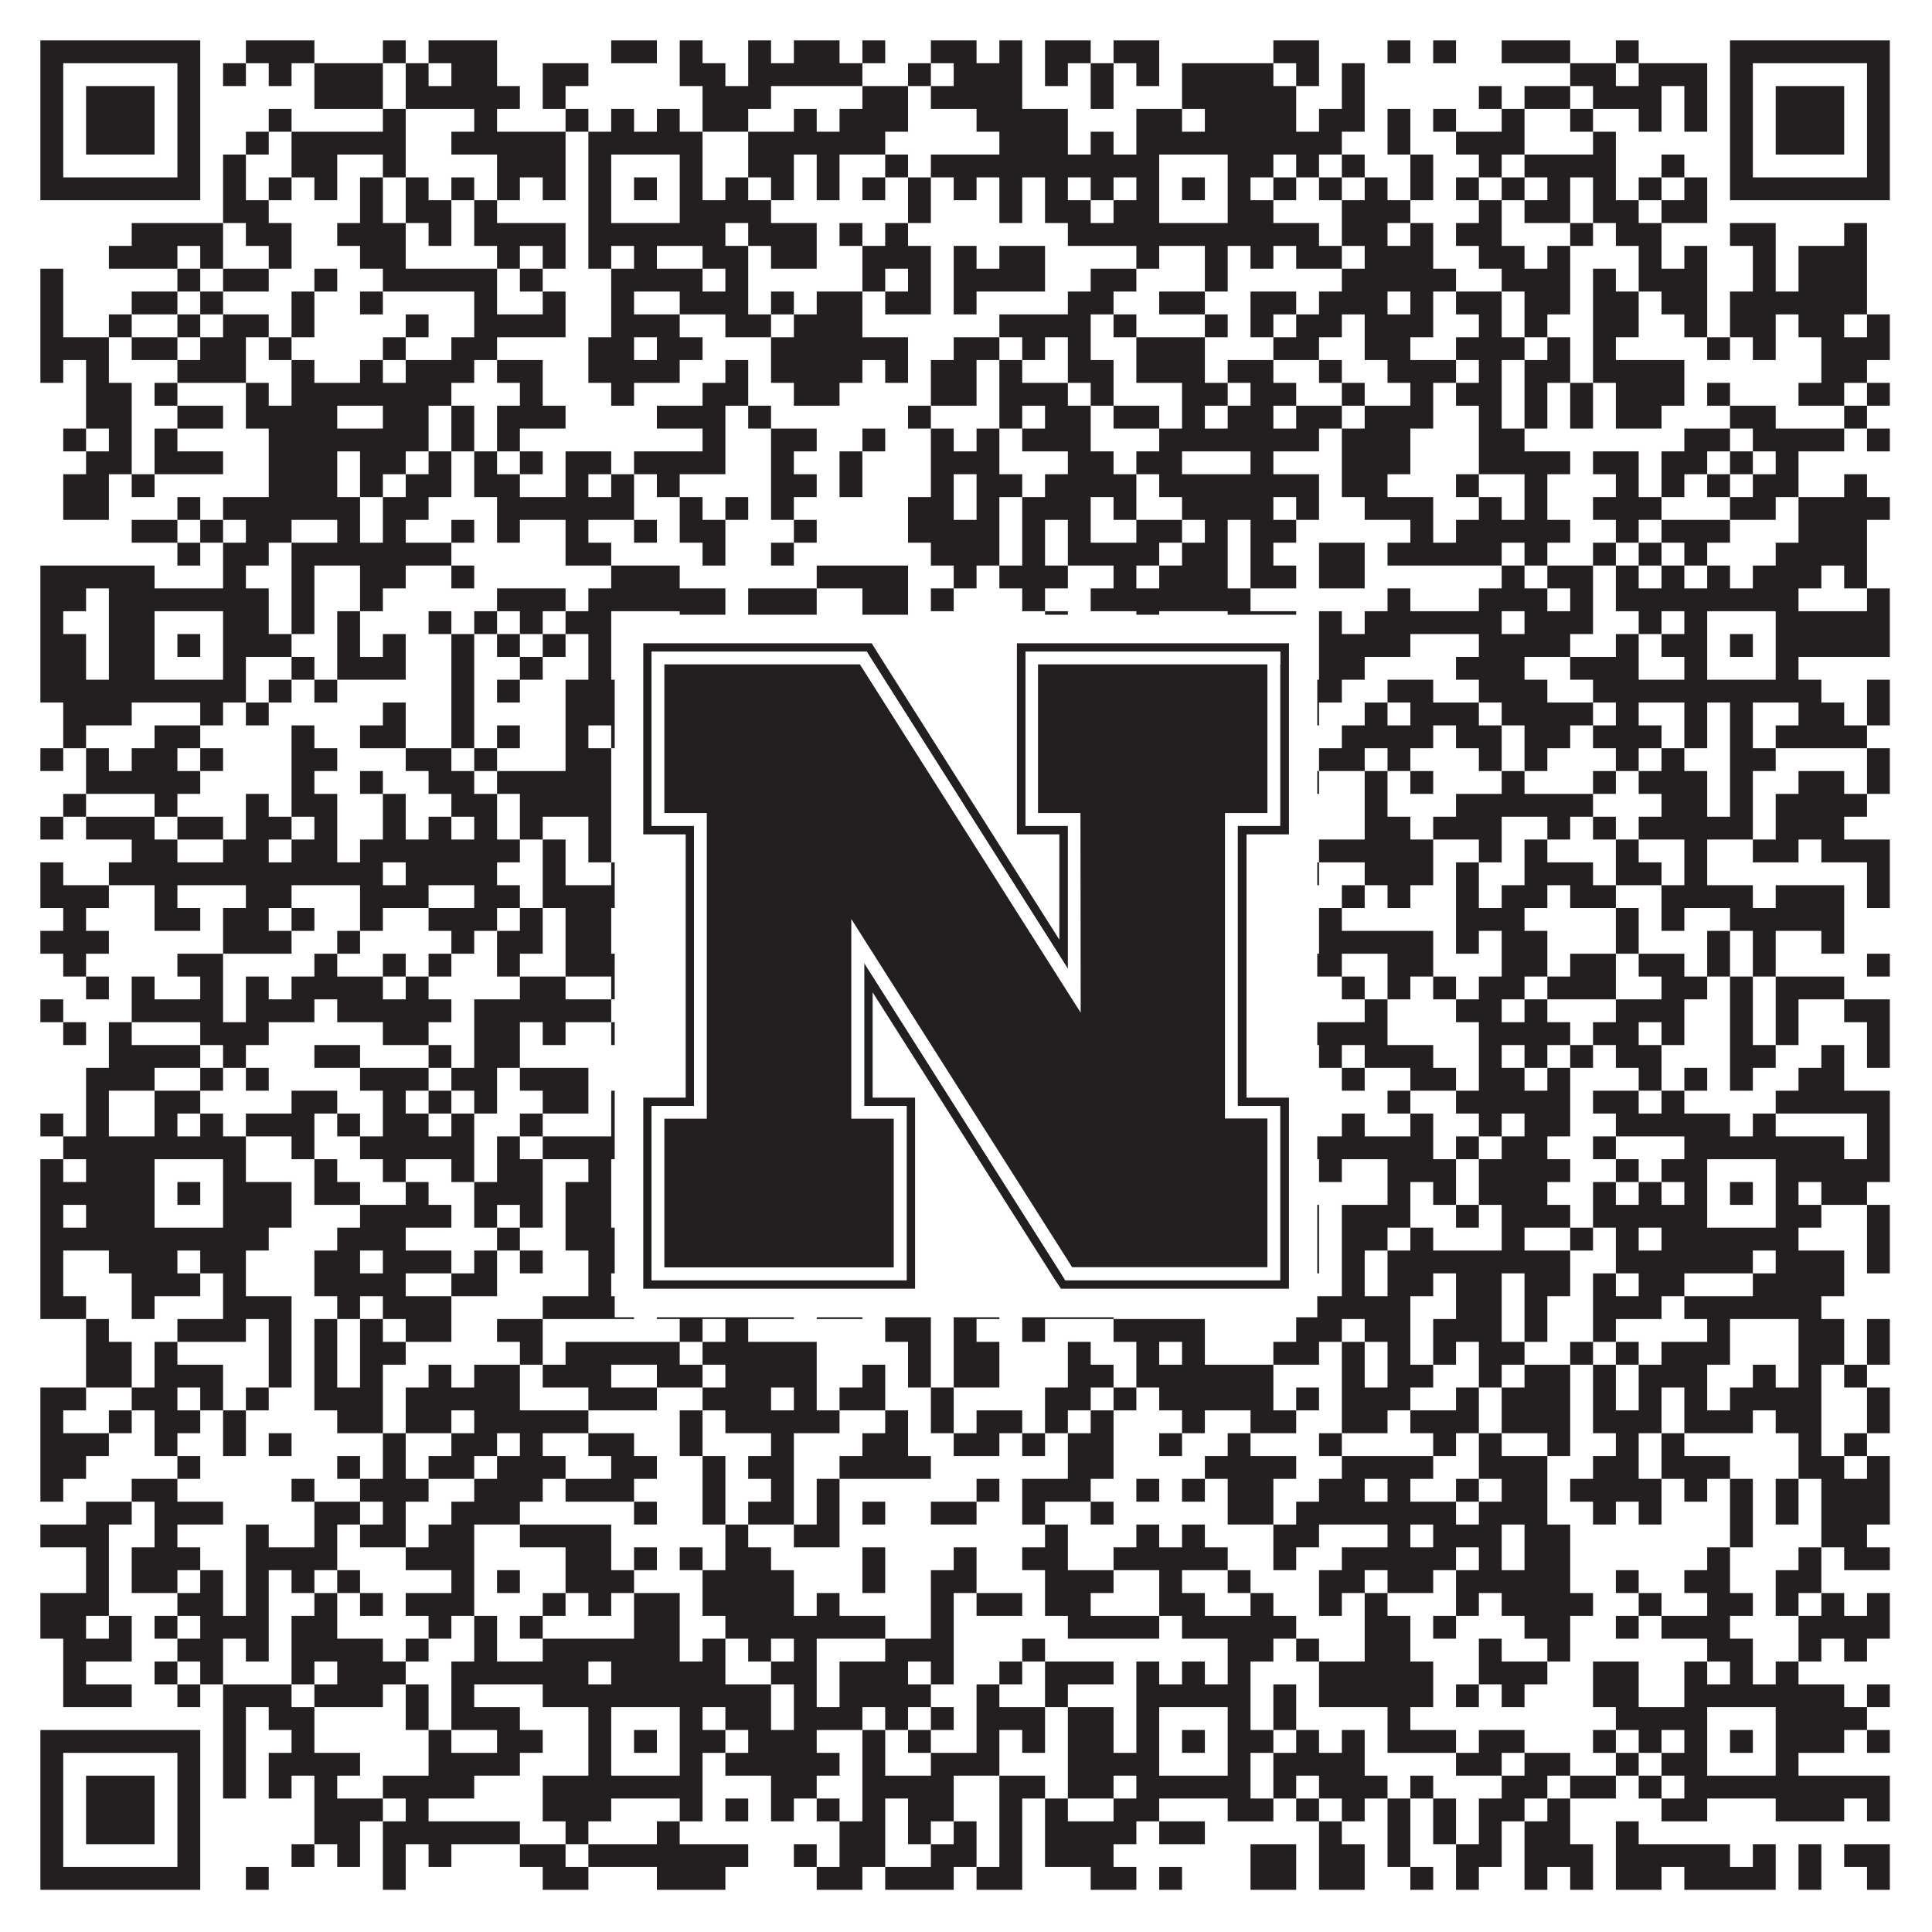<?xml version="1.0"?>
<svg xmlns="http://www.w3.org/2000/svg" xmlns:xlink="http://www.w3.org/1999/xlink" version="1.1" width="1100px" height="1100px" viewBox="0 0 1100 1100"><rect x="0" y="0" width="1100" height="1100" fill="#ffffff" fill-opacity="1"/><path fill="#231f20" fill-opacity="1" d="M23,23L114,23L114,36L23,36ZM140,23L179,23L179,36L140,36ZM218,23L231,23L231,36L218,36ZM244,23L283,23L283,36L244,36ZM348,23L374,23L374,36L348,36ZM387,23L400,23L400,36L387,36ZM426,23L439,23L439,36L426,36ZM452,23L478,23L478,36L452,36ZM491,23L504,23L504,36L491,36ZM530,23L556,23L556,36L530,36ZM569,23L582,23L582,36L569,36ZM595,23L621,23L621,36L595,36ZM634,23L660,23L660,36L634,36ZM725,23L751,23L751,36L725,36ZM790,23L803,23L803,36L790,36ZM816,23L829,23L829,36L816,36ZM855,23L894,23L894,36L855,36ZM920,23L933,23L933,36L920,36ZM985,23L1076,23L1076,36L985,36ZM23,36L36,36L36,49L23,49ZM101,36L114,36L114,49L101,49ZM127,36L140,36L140,49L127,49ZM153,36L166,36L166,49L153,49ZM179,36L218,36L218,49L179,49ZM231,36L244,36L244,49L231,49ZM257,36L283,36L283,49L257,49ZM309,36L335,36L335,49L309,49ZM387,36L413,36L413,49L387,49ZM426,36L491,36L491,49L426,49ZM517,36L530,36L530,49L517,49ZM543,36L582,36L582,49L543,49ZM595,36L608,36L608,49L595,49ZM621,36L634,36L634,49L621,49ZM647,36L660,36L660,49L647,49ZM673,36L725,36L725,49L673,49ZM738,36L751,36L751,49L738,49ZM764,36L777,36L777,49L764,49ZM894,36L920,36L920,49L894,49ZM933,36L972,36L972,49L933,49ZM985,36L998,36L998,49L985,49ZM1063,36L1076,36L1076,49L1063,49ZM23,49L36,49L36,62L23,62ZM49,49L88,49L88,62L49,62ZM101,49L114,49L114,62L101,62ZM179,49L218,49L218,62L179,62ZM231,49L296,49L296,62L231,62ZM309,49L322,49L322,62L309,62ZM400,49L439,49L439,62L400,62ZM491,49L517,49L517,62L491,62ZM530,49L582,49L582,62L530,62ZM621,49L634,49L634,62L621,62ZM673,49L738,49L738,62L673,62ZM764,49L777,49L777,62L764,62ZM842,49L855,49L855,62L842,62ZM868,49L894,49L894,62L868,62ZM907,49L946,49L946,62L907,62ZM959,49L972,49L972,62L959,62ZM985,49L998,49L998,62L985,62ZM1011,49L1050,49L1050,62L1011,62ZM1063,49L1076,49L1076,62L1063,62ZM23,62L36,62L36,75L23,75ZM49,62L88,62L88,75L49,75ZM101,62L114,62L114,75L101,75ZM153,62L166,62L166,75L153,75ZM218,62L231,62L231,75L218,75ZM270,62L283,62L283,75L270,75ZM322,62L335,62L335,75L322,75ZM348,62L361,62L361,75L348,75ZM374,62L387,62L387,75L374,75ZM400,62L426,62L426,75L400,75ZM452,62L465,62L465,75L452,75ZM478,62L517,62L517,75L478,75ZM556,62L608,62L608,75L556,75ZM647,62L673,62L673,75L647,75ZM686,62L738,62L738,75L686,75ZM751,62L777,62L777,75L751,75ZM790,62L803,62L803,75L790,75ZM816,62L829,62L829,75L816,75ZM855,62L868,62L868,75L855,75ZM894,62L907,62L907,75L894,75ZM933,62L946,62L946,75L933,75ZM959,62L972,62L972,75L959,75ZM985,62L998,62L998,75L985,75ZM1011,62L1050,62L1050,75L1011,75ZM1063,62L1076,62L1076,75L1063,75ZM23,75L36,75L36,88L23,88ZM49,75L88,75L88,88L49,88ZM101,75L114,75L114,88L101,88ZM140,75L153,75L153,88L140,88ZM166,75L231,75L231,88L166,88ZM257,75L322,75L322,88L257,88ZM335,75L400,75L400,88L335,88ZM426,75L504,75L504,88L426,88ZM569,75L608,75L608,88L569,88ZM621,75L634,75L634,88L621,88ZM647,75L764,75L764,88L647,88ZM790,75L803,75L803,88L790,88ZM829,75L868,75L868,88L829,88ZM907,75L920,75L920,88L907,88ZM985,75L998,75L998,88L985,88ZM1011,75L1050,75L1050,88L1011,88ZM1063,75L1076,75L1076,88L1063,88ZM23,88L36,88L36,101L23,101ZM101,88L114,88L114,101L101,101ZM127,88L140,88L140,101L127,101ZM166,88L192,88L192,101L166,101ZM218,88L231,88L231,101L218,101ZM283,88L322,88L322,101L283,101ZM335,88L348,88L348,101L335,101ZM387,88L400,88L400,101L387,101ZM426,88L452,88L452,101L426,101ZM465,88L478,88L478,101L465,101ZM504,88L517,88L517,101L504,101ZM530,88L660,88L660,101L530,101ZM699,88L725,88L725,101L699,101ZM738,88L751,88L751,101L738,101ZM764,88L777,88L777,101L764,101ZM803,88L816,88L816,101L803,101ZM842,88L855,88L855,101L842,101ZM868,88L920,88L920,101L868,101ZM946,88L959,88L959,101L946,101ZM985,88L998,88L998,101L985,101ZM1063,88L1076,88L1076,101L1063,101ZM23,101L114,101L114,114L23,114ZM127,101L140,101L140,114L127,114ZM153,101L166,101L166,114L153,114ZM179,101L192,101L192,114L179,114ZM205,101L218,101L218,114L205,114ZM231,101L244,101L244,114L231,114ZM257,101L270,101L270,114L257,114ZM283,101L296,101L296,114L283,114ZM309,101L322,101L322,114L309,114ZM335,101L348,101L348,114L335,114ZM361,101L374,101L374,114L361,114ZM387,101L400,101L400,114L387,114ZM413,101L426,101L426,114L413,114ZM439,101L452,101L452,114L439,114ZM465,101L478,101L478,114L465,114ZM491,101L504,101L504,114L491,114ZM517,101L530,101L530,114L517,114ZM543,101L556,101L556,114L543,114ZM569,101L582,101L582,114L569,114ZM595,101L608,101L608,114L595,114ZM621,101L634,101L634,114L621,114ZM647,101L660,101L660,114L647,114ZM673,101L686,101L686,114L673,114ZM699,101L712,101L712,114L699,114ZM725,101L738,101L738,114L725,114ZM751,101L764,101L764,114L751,114ZM777,101L790,101L790,114L777,114ZM803,101L816,101L816,114L803,114ZM829,101L842,101L842,114L829,114ZM855,101L868,101L868,114L855,114ZM881,101L894,101L894,114L881,114ZM907,101L920,101L920,114L907,114ZM933,101L946,101L946,114L933,114ZM959,101L972,101L972,114L959,114ZM985,101L1076,101L1076,114L985,114ZM127,114L153,114L153,127L127,127ZM205,114L218,114L218,127L205,127ZM231,114L257,114L257,127L231,127ZM270,114L283,114L283,127L270,127ZM335,114L348,114L348,127L335,127ZM387,114L439,114L439,127L387,127ZM517,114L530,114L530,127L517,127ZM569,114L582,114L582,127L569,127ZM595,114L621,114L621,127L595,127ZM634,114L660,114L660,127L634,127ZM699,114L725,114L725,127L699,127ZM764,114L803,114L803,127L764,127ZM842,114L855,114L855,127L842,127ZM868,114L894,114L894,127L868,127ZM907,114L933,114L933,127L907,127ZM946,114L972,114L972,127L946,127ZM75,127L127,127L127,140L75,140ZM140,127L166,127L166,140L140,140ZM192,127L231,127L231,140L192,140ZM244,127L257,127L257,140L244,140ZM270,127L322,127L322,140L270,140ZM335,127L413,127L413,140L335,140ZM426,127L465,127L465,140L426,140ZM478,127L491,127L491,140L478,140ZM504,127L517,127L517,140L504,140ZM608,127L751,127L751,140L608,140ZM764,127L790,127L790,140L764,140ZM803,127L816,127L816,140L803,140ZM829,127L855,127L855,140L829,140ZM894,127L907,127L907,140L894,140ZM920,127L946,127L946,140L920,140ZM985,127L1011,127L1011,140L985,140ZM1050,127L1063,127L1063,140L1050,140ZM62,140L101,140L101,153L62,153ZM114,140L127,140L127,153L114,153ZM153,140L166,140L166,153L153,153ZM205,140L231,140L231,153L205,153ZM283,140L296,140L296,153L283,153ZM309,140L322,140L322,153L309,153ZM335,140L348,140L348,153L335,153ZM361,140L374,140L374,153L361,153ZM400,140L426,140L426,153L400,153ZM439,140L465,140L465,153L439,153ZM491,140L530,140L530,153L491,153ZM543,140L556,140L556,153L543,153ZM569,140L595,140L595,153L569,153ZM647,140L660,140L660,153L647,153ZM686,140L699,140L699,153L686,153ZM712,140L725,140L725,153L712,153ZM738,140L764,140L764,153L738,153ZM777,140L816,140L816,153L777,153ZM842,140L868,140L868,153L842,153ZM881,140L894,140L894,153L881,153ZM933,140L946,140L946,153L933,153ZM959,140L972,140L972,153L959,153ZM998,140L1011,140L1011,153L998,153ZM1024,140L1063,140L1063,153L1024,153ZM23,153L36,153L36,166L23,166ZM101,153L114,153L114,166L101,166ZM127,153L153,153L153,166L127,166ZM179,153L192,153L192,166L179,166ZM218,153L283,153L283,166L218,166ZM296,153L309,153L309,166L296,166ZM348,153L400,153L400,166L348,166ZM413,153L426,153L426,166L413,166ZM491,153L504,153L504,166L491,166ZM517,153L530,153L530,166L517,166ZM543,153L595,153L595,166L543,166ZM621,153L647,153L647,166L621,166ZM686,153L699,153L699,166L686,166ZM764,153L829,153L829,166L764,166ZM855,153L894,153L894,166L855,166ZM907,153L920,153L920,166L907,166ZM933,153L972,153L972,166L933,166ZM998,153L1011,153L1011,166L998,166ZM1024,153L1063,153L1063,166L1024,166ZM23,166L36,166L36,179L23,179ZM75,166L101,166L101,179L75,179ZM114,166L127,166L127,179L114,179ZM166,166L179,166L179,179L166,179ZM205,166L218,166L218,179L205,179ZM270,166L283,166L283,179L270,179ZM309,166L322,166L322,179L309,179ZM348,166L361,166L361,179L348,179ZM387,166L426,166L426,179L387,179ZM439,166L452,166L452,179L439,179ZM465,166L491,166L491,179L465,179ZM504,166L530,166L530,179L504,179ZM543,166L556,166L556,179L543,179ZM608,166L634,166L634,179L608,179ZM660,166L686,166L686,179L660,179ZM712,166L738,166L738,179L712,179ZM751,166L790,166L790,179L751,179ZM803,166L816,166L816,179L803,179ZM829,166L855,166L855,179L829,179ZM868,166L894,166L894,179L868,179ZM907,166L933,166L933,179L907,179ZM946,166L972,166L972,179L946,179ZM985,166L1063,166L1063,179L985,179ZM23,179L36,179L36,192L23,192ZM62,179L75,179L75,192L62,192ZM101,179L114,179L114,192L101,192ZM127,179L153,179L153,192L127,192ZM166,179L179,179L179,192L166,192ZM231,179L244,179L244,192L231,192ZM270,179L322,179L322,192L270,192ZM348,179L387,179L387,192L348,192ZM413,179L439,179L439,192L413,192ZM452,179L491,179L491,192L452,192ZM569,179L621,179L621,192L569,192ZM634,179L647,179L647,192L634,192ZM686,179L699,179L699,192L686,192ZM712,179L725,179L725,192L712,192ZM738,179L764,179L764,192L738,192ZM777,179L816,179L816,192L777,192ZM842,179L855,179L855,192L842,192ZM868,179L881,179L881,192L868,192ZM907,179L933,179L933,192L907,192ZM959,179L972,179L972,192L959,192ZM985,179L1011,179L1011,192L985,192ZM1024,179L1050,179L1050,192L1024,192ZM1063,179L1076,179L1076,192L1063,192ZM23,192L62,192L62,205L23,205ZM75,192L101,192L101,205L75,205ZM114,192L140,192L140,205L114,205ZM153,192L166,192L166,205L153,205ZM218,192L231,192L231,205L218,205ZM257,192L283,192L283,205L257,205ZM335,192L361,192L361,205L335,205ZM374,192L400,192L400,205L374,205ZM439,192L517,192L517,205L439,205ZM543,192L569,192L569,205L543,205ZM582,192L595,192L595,205L582,205ZM608,192L621,192L621,205L608,205ZM647,192L686,192L686,205L647,205ZM725,192L751,192L751,205L725,205ZM777,192L803,192L803,205L777,205ZM829,192L868,192L868,205L829,205ZM881,192L894,192L894,205L881,205ZM907,192L920,192L920,205L907,205ZM972,192L985,192L985,205L972,205ZM998,192L1011,192L1011,205L998,205ZM1037,192L1076,192L1076,205L1037,205ZM23,205L36,205L36,218L23,218ZM49,205L62,205L62,218L49,218ZM101,205L140,205L140,218L101,218ZM166,205L179,205L179,218L166,218ZM205,205L218,205L218,218L205,218ZM231,205L270,205L270,218L231,218ZM283,205L309,205L309,218L283,218ZM335,205L387,205L387,218L335,218ZM413,205L426,205L426,218L413,218ZM439,205L491,205L491,218L439,218ZM504,205L517,205L517,218L504,218ZM530,205L556,205L556,218L530,218ZM569,205L582,205L582,218L569,218ZM608,205L634,205L634,218L608,218ZM647,205L686,205L686,218L647,218ZM699,205L725,205L725,218L699,218ZM751,205L764,205L764,218L751,218ZM790,205L829,205L829,218L790,218ZM842,205L855,205L855,218L842,218ZM868,205L894,205L894,218L868,218ZM907,205L959,205L959,218L907,218ZM1037,205L1063,205L1063,218L1037,218ZM49,218L75,218L75,231L49,231ZM88,218L101,218L101,231L88,231ZM140,218L153,218L153,231L140,231ZM166,218L257,218L257,231L166,231ZM296,218L309,218L309,231L296,231ZM348,218L361,218L361,231L348,231ZM400,218L426,218L426,231L400,231ZM452,218L478,218L478,231L452,231ZM530,218L556,218L556,231L530,231ZM569,218L608,218L608,231L569,231ZM621,218L634,218L634,231L621,231ZM673,218L699,218L699,231L673,231ZM712,218L738,218L738,231L712,231ZM764,218L777,218L777,231L764,231ZM803,218L816,218L816,231L803,231ZM829,218L855,218L855,231L829,231ZM868,218L881,218L881,231L868,231ZM894,218L907,218L907,231L894,231ZM920,218L959,218L959,231L920,231ZM972,218L985,218L985,231L972,231ZM1024,218L1050,218L1050,231L1024,231ZM1063,218L1076,218L1076,231L1063,231ZM49,231L75,231L75,244L49,244ZM101,231L127,231L127,244L101,244ZM140,231L192,231L192,244L140,244ZM218,231L244,231L244,244L218,244ZM257,231L270,231L270,244L257,244ZM283,231L322,231L322,244L283,244ZM374,231L413,231L413,244L374,244ZM426,231L439,231L439,244L426,244ZM517,231L530,231L530,244L517,244ZM569,231L582,231L582,244L569,244ZM595,231L621,231L621,244L595,244ZM634,231L660,231L660,244L634,244ZM673,231L686,231L686,244L673,244ZM699,231L725,231L725,244L699,244ZM738,231L764,231L764,244L738,244ZM777,231L816,231L816,244L777,244ZM842,231L855,231L855,244L842,244ZM868,231L881,231L881,244L868,244ZM894,231L907,231L907,244L894,244ZM920,231L946,231L946,244L920,244ZM985,231L1011,231L1011,244L985,244ZM1050,231L1063,231L1063,244L1050,244ZM36,244L49,244L49,257L36,257ZM62,244L75,244L75,257L62,257ZM88,244L101,244L101,257L88,257ZM153,244L244,244L244,257L153,257ZM257,244L270,244L270,257L257,257ZM283,244L296,244L296,257L283,257ZM400,244L413,244L413,257L400,257ZM439,244L465,244L465,257L439,257ZM491,244L504,244L504,257L491,257ZM530,244L543,244L543,257L530,257ZM556,244L569,244L569,257L556,257ZM582,244L621,244L621,257L582,257ZM660,244L751,244L751,257L660,257ZM764,244L803,244L803,257L764,257ZM842,244L868,244L868,257L842,257ZM959,244L985,244L985,257L959,257ZM998,244L1050,244L1050,257L998,257ZM1063,244L1076,244L1076,257L1063,257ZM49,257L75,257L75,270L49,270ZM88,257L127,257L127,270L88,270ZM153,257L192,257L192,270L153,270ZM205,257L231,257L231,270L205,270ZM244,257L257,257L257,270L244,270ZM270,257L283,257L283,270L270,270ZM296,257L309,257L309,270L296,270ZM322,257L348,257L348,270L322,270ZM361,257L413,257L413,270L361,270ZM439,257L452,257L452,270L439,270ZM478,257L491,257L491,270L478,270ZM530,257L569,257L569,270L530,270ZM608,257L634,257L634,270L608,270ZM647,257L673,257L673,270L647,270ZM712,257L725,257L725,270L712,270ZM764,257L803,257L803,270L764,270ZM842,257L894,257L894,270L842,270ZM907,257L933,257L933,270L907,270ZM946,257L972,257L972,270L946,270ZM985,257L998,257L998,270L985,270ZM1011,257L1024,257L1024,270L1011,270ZM36,270L62,270L62,283L36,283ZM75,270L88,270L88,283L75,283ZM153,270L192,270L192,283L153,283ZM205,270L218,270L218,283L205,283ZM231,270L257,270L257,283L231,283ZM270,270L296,270L296,283L270,283ZM322,270L335,270L335,283L322,283ZM348,270L361,270L361,283L348,283ZM374,270L387,270L387,283L374,283ZM439,270L465,270L465,283L439,283ZM478,270L491,270L491,283L478,283ZM530,270L543,270L543,283L530,283ZM556,270L582,270L582,283L556,283ZM595,270L647,270L647,283L595,283ZM660,270L751,270L751,283L660,283ZM764,270L790,270L790,283L764,283ZM829,270L842,270L842,283L829,283ZM868,270L881,270L881,283L868,283ZM920,270L933,270L933,283L920,283ZM946,270L959,270L959,283L946,283ZM972,270L985,270L985,283L972,283ZM998,270L1024,270L1024,283L998,283ZM1050,270L1063,270L1063,283L1050,283ZM36,283L62,283L62,296L36,296ZM101,283L114,283L114,296L101,296ZM127,283L205,283L205,296L127,296ZM218,283L244,283L244,296L218,296ZM283,283L361,283L361,296L283,296ZM387,283L400,283L400,296L387,296ZM413,283L426,283L426,296L413,296ZM439,283L452,283L452,296L439,296ZM517,283L543,283L543,296L517,296ZM556,283L569,283L569,296L556,296ZM582,283L621,283L621,296L582,296ZM634,283L647,283L647,296L634,296ZM673,283L725,283L725,296L673,296ZM738,283L751,283L751,296L738,296ZM777,283L816,283L816,296L777,296ZM842,283L855,283L855,296L842,296ZM868,283L881,283L881,296L868,296ZM907,283L946,283L946,296L907,296ZM985,283L1011,283L1011,296L985,296ZM1024,283L1076,283L1076,296L1024,296ZM75,296L101,296L101,309L75,309ZM114,296L127,296L127,309L114,309ZM140,296L166,296L166,309L140,309ZM192,296L205,296L205,309L192,309ZM218,296L231,296L231,309L218,309ZM257,296L270,296L270,309L257,309ZM283,296L296,296L296,309L283,309ZM322,296L335,296L335,309L322,309ZM361,296L374,296L374,309L361,309ZM387,296L413,296L413,309L387,309ZM452,296L465,296L465,309L452,309ZM517,296L569,296L569,309L517,309ZM582,296L595,296L595,309L582,309ZM608,296L621,296L621,309L608,309ZM647,296L673,296L673,309L647,309ZM686,296L699,296L699,309L686,309ZM712,296L738,296L738,309L712,309ZM803,296L816,296L816,309L803,309ZM829,296L894,296L894,309L829,309ZM920,296L933,296L933,309L920,309ZM946,296L985,296L985,309L946,309ZM1024,296L1063,296L1063,309L1024,309ZM101,309L114,309L114,322L101,322ZM127,309L153,309L153,322L127,322ZM166,309L257,309L257,322L166,322ZM322,309L348,309L348,322L322,322ZM400,309L413,309L413,322L400,322ZM439,309L452,309L452,322L439,322ZM530,309L569,309L569,322L530,322ZM582,309L595,309L595,322L582,322ZM608,309L660,309L660,322L608,322ZM673,309L699,309L699,322L673,322ZM712,309L725,309L725,322L712,322ZM751,309L777,309L777,322L751,322ZM790,309L855,309L855,322L790,322ZM868,309L881,309L881,322L868,322ZM907,309L920,309L920,322L907,322ZM933,309L946,309L946,322L933,322ZM959,309L972,309L972,322L959,322ZM1011,309L1063,309L1063,322L1011,322ZM23,322L88,322L88,335L23,335ZM127,322L140,322L140,335L127,335ZM166,322L179,322L179,335L166,335ZM205,322L231,322L231,335L205,335ZM257,322L270,322L270,335L257,335ZM348,322L387,322L387,335L348,335ZM465,322L517,322L517,335L465,335ZM543,322L556,322L556,335L543,335ZM569,322L608,322L608,335L569,335ZM634,322L647,322L647,335L634,335ZM660,322L699,322L699,335L660,335ZM712,322L738,322L738,335L712,335ZM751,322L777,322L777,335L751,335ZM855,322L868,322L868,335L855,335ZM881,322L907,322L907,335L881,335ZM920,322L933,322L933,335L920,335ZM946,322L959,322L959,335L946,335ZM972,322L985,322L985,335L972,335ZM998,322L1037,322L1037,335L998,335ZM1050,322L1063,322L1063,335L1050,335ZM23,335L49,335L49,348L23,348ZM62,335L153,335L153,348L62,348ZM166,335L179,335L179,348L166,348ZM205,335L218,335L218,348L205,348ZM283,335L322,335L322,348L283,348ZM335,335L413,335L413,348L335,348ZM426,335L465,335L465,348L426,348ZM491,335L517,335L517,348L491,348ZM530,335L543,335L543,348L530,348ZM582,335L595,335L595,348L582,348ZM621,335L712,335L712,348L621,348ZM790,335L803,335L803,348L790,348ZM842,335L881,335L881,348L842,348ZM894,335L907,335L907,348L894,348ZM920,335L1024,335L1024,348L920,348ZM1063,335L1076,335L1076,348L1063,348ZM23,348L36,348L36,361L23,361ZM62,348L88,348L88,361L62,361ZM127,348L153,348L153,361L127,361ZM166,348L179,348L179,361L166,361ZM192,348L205,348L205,361L192,361ZM244,348L257,348L257,361L244,361ZM270,348L283,348L283,361L270,361ZM296,348L309,348L309,361L296,361ZM322,348L348,348L348,361L322,361ZM387,348L413,348L413,361L387,361ZM426,348L465,348L465,361L426,361ZM491,348L517,348L517,361L491,361ZM595,348L608,348L608,361L595,361ZM647,348L660,348L660,361L647,361ZM699,348L738,348L738,361L699,361ZM751,348L764,348L764,361L751,361ZM777,348L855,348L855,361L777,361ZM868,348L907,348L907,361L868,361ZM933,348L946,348L946,361L933,361ZM959,348L972,348L972,361L959,361ZM1011,348L1076,348L1076,361L1011,361ZM23,361L49,361L49,374L23,374ZM62,361L88,361L88,374L62,374ZM101,361L114,361L114,374L101,374ZM127,361L166,361L166,374L127,374ZM192,361L205,361L205,374L192,374ZM218,361L231,361L231,374L218,374ZM257,361L270,361L270,374L257,374ZM283,361L296,361L296,374L283,374ZM309,361L322,361L322,374L309,374ZM335,361L348,361L348,374L335,374ZM361,361L374,361L374,374L361,374ZM387,361L400,361L400,374L387,374ZM413,361L426,361L426,374L413,374ZM504,361L517,361L517,374L504,374ZM530,361L543,361L543,374L530,374ZM556,361L569,361L569,374L556,374ZM582,361L595,361L595,374L582,374ZM634,361L660,361L660,374L634,374ZM673,361L686,361L686,374L673,374ZM699,361L738,361L738,374L699,374ZM751,361L803,361L803,374L751,374ZM842,361L894,361L894,374L842,374ZM920,361L933,361L933,374L920,374ZM946,361L972,361L972,374L946,374ZM985,361L998,361L998,374L985,374ZM1011,361L1076,361L1076,374L1011,374ZM23,374L49,374L49,387L23,387ZM62,374L88,374L88,387L62,387ZM127,374L140,374L140,387L127,387ZM166,374L179,374L179,387L166,387ZM192,374L231,374L231,387L192,387ZM257,374L270,374L270,387L257,387ZM296,374L309,374L309,387L296,387ZM335,374L348,374L348,387L335,387ZM387,374L400,374L400,387L387,387ZM413,374L426,374L426,387L413,387ZM439,374L465,374L465,387L439,387ZM504,374L530,374L530,387L504,387ZM608,374L621,374L621,387L608,387ZM634,374L660,374L660,387L634,387ZM699,374L725,374L725,387L699,387ZM751,374L777,374L777,387L751,387ZM829,374L868,374L868,387L829,387ZM894,374L933,374L933,387L894,387ZM959,374L972,374L972,387L959,387ZM1011,374L1024,374L1024,387L1011,387ZM23,387L140,387L140,400L23,400ZM153,387L166,387L166,400L153,400ZM179,387L192,387L192,400L179,400ZM257,387L270,387L270,400L257,400ZM283,387L296,387L296,400L283,400ZM322,387L439,387L439,400L322,400ZM465,387L491,387L491,400L465,400ZM530,387L556,387L556,400L530,400ZM569,387L595,387L595,400L569,400ZM608,387L621,387L621,400L608,400ZM634,387L725,387L725,400L634,400ZM738,387L764,387L764,400L738,400ZM790,387L816,387L816,400L790,400ZM842,387L881,387L881,400L842,400ZM907,387L1037,387L1037,400L907,400ZM1063,387L1076,387L1076,400L1063,400ZM36,400L75,400L75,413L36,413ZM114,400L127,400L127,413L114,413ZM140,400L153,400L153,413L140,413ZM218,400L231,400L231,413L218,413ZM257,400L270,400L270,413L257,413ZM322,400L361,400L361,413L322,413ZM387,400L439,400L439,413L387,413ZM465,400L478,400L478,413L465,413ZM504,400L543,400L543,413L504,413ZM556,400L582,400L582,413L556,413ZM595,400L608,400L608,413L595,413ZM634,400L647,400L647,413L634,413ZM673,400L699,400L699,413L673,413ZM738,400L751,400L751,413L738,413ZM777,400L790,400L790,413L777,413ZM803,400L842,400L842,413L803,413ZM855,400L907,400L907,413L855,413ZM920,400L933,400L933,413L920,413ZM959,400L972,400L972,413L959,413ZM985,400L998,400L998,413L985,413ZM1024,400L1050,400L1050,413L1024,413ZM1063,400L1076,400L1076,413L1063,413ZM36,413L49,413L49,426L36,426ZM88,413L114,413L114,426L88,426ZM166,413L179,413L179,426L166,426ZM205,413L231,413L231,426L205,426ZM257,413L270,413L270,426L257,426ZM283,413L296,413L296,426L283,426ZM322,413L335,413L335,426L322,426ZM348,413L361,413L361,426L348,426ZM374,413L413,413L413,426L374,426ZM452,413L478,413L478,426L452,426ZM543,413L556,413L556,426L543,426ZM569,413L582,413L582,426L569,426ZM595,413L608,413L608,426L595,426ZM621,413L634,413L634,426L621,426ZM673,413L725,413L725,426L673,426ZM764,413L816,413L816,426L764,426ZM829,413L855,413L855,426L829,426ZM868,413L894,413L894,426L868,426ZM907,413L946,413L946,426L907,426ZM959,413L972,413L972,426L959,426ZM985,413L998,413L998,426L985,426ZM1011,413L1063,413L1063,426L1011,426ZM23,426L36,426L36,439L23,439ZM49,426L62,426L62,439L49,439ZM75,426L101,426L101,439L75,439ZM114,426L127,426L127,439L114,439ZM166,426L192,426L192,439L166,439ZM231,426L257,426L257,439L231,439ZM270,426L283,426L283,439L270,439ZM322,426L348,426L348,439L322,439ZM361,426L400,426L400,439L361,439ZM452,426L478,426L478,439L452,439ZM491,426L504,426L504,439L491,439ZM517,426L530,426L530,439L517,439ZM556,426L569,426L569,439L556,439ZM608,426L660,426L660,439L608,439ZM673,426L699,426L699,439L673,439ZM712,426L725,426L725,439L712,439ZM751,426L777,426L777,439L751,439ZM790,426L803,426L803,439L790,439ZM842,426L855,426L855,439L842,439ZM868,426L881,426L881,439L868,439ZM920,426L933,426L933,439L920,439ZM946,426L959,426L959,439L946,439ZM985,426L1011,426L1011,439L985,439ZM1063,426L1076,426L1076,439L1063,439ZM49,439L114,439L114,452L49,452ZM166,439L179,439L179,452L166,452ZM205,439L218,439L218,452L205,452ZM244,439L270,439L270,452L244,452ZM283,439L348,439L348,452L283,452ZM361,439L387,439L387,452L361,452ZM413,439L426,439L426,452L413,452ZM439,439L465,439L465,452L439,452ZM491,439L556,439L556,452L491,452ZM569,439L595,439L595,452L569,452ZM608,439L621,439L621,452L608,452ZM660,439L725,439L725,452L660,452ZM738,439L751,439L751,452L738,452ZM777,439L790,439L790,452L777,452ZM803,439L816,439L816,452L803,452ZM855,439L868,439L868,452L855,452ZM907,439L920,439L920,452L907,452ZM933,439L972,439L972,452L933,452ZM985,439L998,439L998,452L985,452ZM1024,439L1050,439L1050,452L1024,452ZM1063,439L1076,439L1076,452L1063,452ZM36,452L49,452L49,465L36,465ZM88,452L101,452L101,465L88,465ZM140,452L153,452L153,465L140,465ZM166,452L192,452L192,465L166,465ZM218,452L231,452L231,465L218,465ZM257,452L283,452L283,465L257,465ZM296,452L348,452L348,465L296,465ZM374,452L387,452L387,465L374,465ZM426,452L478,452L478,465L426,465ZM491,452L530,452L530,465L491,465ZM647,452L673,452L673,465L647,465ZM686,452L699,452L699,465L686,465ZM712,452L738,452L738,465L712,465ZM777,452L790,452L790,465L777,465ZM829,452L907,452L907,465L829,465ZM946,452L972,452L972,465L946,465ZM985,452L998,452L998,465L985,465ZM1011,452L1063,452L1063,465L1011,465ZM23,465L36,465L36,478L23,478ZM49,465L88,465L88,478L49,478ZM101,465L127,465L127,478L101,478ZM140,465L166,465L166,478L140,478ZM179,465L192,465L192,478L179,478ZM218,465L231,465L231,478L218,478ZM244,465L257,465L257,478L244,478ZM270,465L283,465L283,478L270,478ZM296,465L309,465L309,478L296,478ZM335,465L348,465L348,478L335,478ZM361,465L374,465L374,478L361,478ZM387,465L400,465L400,478L387,478ZM413,465L426,465L426,478L413,478ZM465,465L478,465L478,478L465,478ZM504,465L530,465L530,478L504,478ZM556,465L582,465L582,478L556,478ZM608,465L621,465L621,478L608,478ZM647,465L660,465L660,478L647,478ZM673,465L699,465L699,478L673,478ZM777,465L803,465L803,478L777,478ZM816,465L855,465L855,478L816,478ZM881,465L894,465L894,478L881,478ZM907,465L920,465L920,478L907,478ZM933,465L998,465L998,478L933,478ZM1011,465L1050,465L1050,478L1011,478ZM75,478L101,478L101,491L75,491ZM127,478L153,478L153,491L127,491ZM166,478L192,478L192,491L166,491ZM205,478L296,478L296,491L205,491ZM309,478L322,478L322,491L309,491ZM335,478L348,478L348,491L335,491ZM361,478L374,478L374,491L361,491ZM400,478L439,478L439,491L400,491ZM478,478L517,478L517,491L478,491ZM530,478L543,478L543,491L530,491ZM556,478L660,478L660,491L556,491ZM673,478L738,478L738,491L673,491ZM751,478L816,478L816,491L751,491ZM842,478L855,478L855,491L842,491ZM868,478L881,478L881,491L868,491ZM920,478L933,478L933,491L920,491ZM959,478L972,478L972,491L959,491ZM998,478L1024,478L1024,491L998,491ZM1037,478L1076,478L1076,491L1037,491ZM23,491L36,491L36,504L23,504ZM62,491L218,491L218,504L62,504ZM231,491L283,491L283,504L231,504ZM309,491L322,491L322,504L309,504ZM348,491L374,491L374,504L348,504ZM413,491L439,491L439,504L413,504ZM452,491L491,491L491,504L452,504ZM530,491L543,491L543,504L530,504ZM556,491L621,491L621,504L556,504ZM634,491L647,491L647,504L634,504ZM660,491L699,491L699,504L660,504ZM738,491L751,491L751,504L738,504ZM777,491L816,491L816,504L777,504ZM829,491L842,491L842,504L829,504ZM868,491L907,491L907,504L868,504ZM920,491L946,491L946,504L920,504ZM959,491L972,491L972,504L959,504ZM1063,491L1076,491L1076,504L1063,504ZM23,504L62,504L62,517L23,517ZM88,504L101,504L101,517L88,517ZM140,504L166,504L166,517L140,517ZM205,504L244,504L244,517L205,517ZM270,504L296,504L296,517L270,517ZM309,504L361,504L361,517L309,517ZM374,504L387,504L387,517L374,517ZM400,504L426,504L426,517L400,517ZM439,504L465,504L465,517L439,517ZM530,504L569,504L569,517L530,517ZM582,504L595,504L595,517L582,517ZM608,504L647,504L647,517L608,517ZM673,504L712,504L712,517L673,517ZM725,504L738,504L738,517L725,517ZM764,504L777,504L777,517L764,517ZM790,504L803,504L803,517L790,517ZM829,504L842,504L842,517L829,517ZM855,504L881,504L881,517L855,517ZM894,504L920,504L920,517L894,517ZM946,504L998,504L998,517L946,517ZM1011,504L1050,504L1050,517L1011,517ZM1063,504L1076,504L1076,517L1063,517ZM36,517L49,517L49,530L36,530ZM88,517L114,517L114,530L88,530ZM127,517L153,517L153,530L127,530ZM166,517L179,517L179,530L166,530ZM205,517L218,517L218,530L205,530ZM244,517L283,517L283,530L244,530ZM296,517L309,517L309,530L296,530ZM322,517L348,517L348,530L322,530ZM387,517L413,517L413,530L387,530ZM439,517L452,517L452,530L439,530ZM465,517L504,517L504,530L465,530ZM556,517L582,517L582,530L556,530ZM608,517L634,517L634,530L608,530ZM647,517L673,517L673,530L647,530ZM751,517L764,517L764,530L751,530ZM829,517L868,517L868,530L829,530ZM920,517L933,517L933,530L920,530ZM946,517L959,517L959,530L946,530ZM985,517L1050,517L1050,530L985,530ZM23,530L62,530L62,543L23,543ZM127,530L166,530L166,543L127,543ZM192,530L205,530L205,543L192,543ZM257,530L270,530L270,543L257,543ZM283,530L309,530L309,543L283,543ZM322,530L348,530L348,543L322,543ZM374,530L400,530L400,543L374,543ZM413,530L426,530L426,543L413,543ZM439,530L465,530L465,543L439,543ZM504,530L543,530L543,543L504,543ZM556,530L569,530L569,543L556,543ZM582,530L608,530L608,543L582,543ZM634,530L660,530L660,543L634,543ZM699,530L725,530L725,543L699,543ZM751,530L816,530L816,543L751,543ZM829,530L842,530L842,543L829,543ZM855,530L881,530L881,543L855,543ZM920,530L933,530L933,543L920,543ZM972,530L985,530L985,543L972,543ZM998,530L1011,530L1011,543L998,543ZM1037,530L1050,530L1050,543L1037,543ZM36,543L49,543L49,556L36,556ZM101,543L127,543L127,556L101,556ZM179,543L192,543L192,556L179,556ZM218,543L231,543L231,556L218,556ZM244,543L257,543L257,556L244,556ZM283,543L296,543L296,556L283,556ZM322,543L374,543L374,556L322,556ZM387,543L400,543L400,556L387,556ZM439,543L452,543L452,556L439,556ZM465,543L478,543L478,556L465,556ZM491,543L504,543L504,556L491,556ZM517,543L530,543L530,556L517,556ZM543,543L582,543L582,556L543,556ZM608,543L634,543L634,556L608,556ZM647,543L699,543L699,556L647,556ZM712,543L764,543L764,556L712,556ZM790,543L816,543L816,556L790,556ZM855,543L881,543L881,556L855,556ZM894,543L920,543L920,556L894,556ZM933,543L959,543L959,556L933,556ZM972,543L985,543L985,556L972,556ZM998,543L1011,543L1011,556L998,556ZM1063,543L1076,543L1076,556L1063,556ZM49,556L62,556L62,569L49,569ZM75,556L88,556L88,569L75,569ZM114,556L127,556L127,569L114,569ZM140,556L153,556L153,569L140,569ZM166,556L218,556L218,569L166,569ZM231,556L244,556L244,569L231,569ZM296,556L322,556L322,569L296,569ZM348,556L374,556L374,569L348,569ZM413,556L465,556L465,569L413,569ZM504,556L517,556L517,569L504,569ZM530,556L543,556L543,569L530,569ZM569,556L582,556L582,569L569,569ZM595,556L647,556L647,569L595,569ZM673,556L686,556L686,569L673,569ZM712,556L725,556L725,569L712,569ZM764,556L777,556L777,569L764,569ZM790,556L803,556L803,569L790,569ZM816,556L829,556L829,569L816,569ZM842,556L868,556L868,569L842,569ZM881,556L920,556L920,569L881,569ZM946,556L972,556L972,569L946,569ZM985,556L998,556L998,569L985,569ZM1011,556L1050,556L1050,569L1011,569ZM23,569L36,569L36,582L23,582ZM75,569L127,569L127,582L75,582ZM140,569L179,569L179,582L140,582ZM192,569L257,569L257,582L192,582ZM270,569L348,569L348,582L270,582ZM361,569L426,569L426,582L361,582ZM439,569L452,569L452,582L439,582ZM478,569L517,569L517,582L478,582ZM556,569L569,569L569,582L556,582ZM595,569L660,569L660,582L595,582ZM686,569L699,569L699,582L686,582ZM777,569L790,569L790,582L777,582ZM829,569L855,569L855,582L829,582ZM868,569L881,569L881,582L868,582ZM920,569L959,569L959,582L920,582ZM985,569L998,569L998,582L985,582ZM1011,569L1024,569L1024,582L1011,582ZM1050,569L1076,569L1076,582L1050,582ZM36,582L49,582L49,595L36,595ZM62,582L75,582L75,595L62,595ZM114,582L153,582L153,595L114,595ZM218,582L244,582L244,595L218,595ZM270,582L296,582L296,595L270,595ZM309,582L322,582L322,595L309,595ZM348,582L361,582L361,595L348,595ZM387,582L413,582L413,595L387,595ZM452,582L465,582L465,595L452,595ZM491,582L569,582L569,595L491,595ZM582,582L595,582L595,595L582,595ZM621,582L634,582L634,595L621,595ZM673,582L686,582L686,595L673,595ZM699,582L712,582L712,595L699,595ZM738,582L790,582L790,595L738,595ZM842,582L894,582L894,595L842,595ZM907,582L933,582L933,595L907,595ZM946,582L959,582L959,595L946,595ZM985,582L998,582L998,595L985,595ZM1011,582L1024,582L1024,595L1011,595ZM1063,582L1076,582L1076,595L1063,595ZM62,595L114,595L114,608L62,608ZM127,595L140,595L140,608L127,608ZM179,595L205,595L205,608L179,608ZM244,595L257,595L257,608L244,608ZM270,595L296,595L296,608L270,608ZM387,595L400,595L400,608L387,608ZM413,595L426,595L426,608L413,608ZM465,595L491,595L491,608L465,608ZM556,595L569,595L569,608L556,608ZM582,595L608,595L608,608L582,608ZM621,595L647,595L647,608L621,608ZM660,595L699,595L699,608L660,608ZM712,595L725,595L725,608L712,608ZM751,595L764,595L764,608L751,608ZM777,595L816,595L816,608L777,608ZM842,595L855,595L855,608L842,608ZM868,595L881,595L881,608L868,608ZM894,595L907,595L907,608L894,608ZM920,595L946,595L946,608L920,608ZM985,595L1011,595L1011,608L985,608ZM1037,595L1050,595L1050,608L1037,608ZM1063,595L1076,595L1076,608L1063,608ZM49,608L88,608L88,621L49,621ZM114,608L127,608L127,621L114,621ZM140,608L153,608L153,621L140,621ZM205,608L244,608L244,621L205,621ZM257,608L283,608L283,621L257,621ZM296,608L335,608L335,621L296,621ZM374,608L387,608L387,621L374,621ZM400,608L530,608L530,621L400,621ZM543,608L556,608L556,621L543,621ZM595,608L608,608L608,621L595,621ZM621,608L634,608L634,621L621,621ZM647,608L686,608L686,621L647,621ZM699,608L738,608L738,621L699,621ZM764,608L777,608L777,621L764,621ZM803,608L829,608L829,621L803,621ZM842,608L868,608L868,621L842,621ZM881,608L894,608L894,621L881,621ZM933,608L946,608L946,621L933,621ZM959,608L972,608L972,621L959,621ZM985,608L998,608L998,621L985,621ZM1024,608L1050,608L1050,621L1024,621ZM49,621L62,621L62,634L49,634ZM88,621L114,621L114,634L88,634ZM166,621L192,621L192,634L166,634ZM218,621L231,621L231,634L218,634ZM244,621L257,621L257,634L244,634ZM270,621L283,621L283,634L270,634ZM309,621L335,621L335,634L309,634ZM348,621L361,621L361,634L348,634ZM387,621L400,621L400,634L387,634ZM413,621L426,621L426,634L413,634ZM439,621L452,621L452,634L439,634ZM465,621L491,621L491,634L465,634ZM504,621L517,621L517,634L504,634ZM530,621L543,621L543,634L530,634ZM569,621L608,621L608,634L569,634ZM621,621L660,621L660,634L621,634ZM686,621L699,621L699,634L686,634ZM712,621L738,621L738,634L712,634ZM790,621L803,621L803,634L790,634ZM829,621L894,621L894,634L829,634ZM907,621L933,621L933,634L907,634ZM946,621L959,621L959,634L946,634ZM1011,621L1076,621L1076,634L1011,634ZM23,634L36,634L36,647L23,647ZM49,634L62,634L62,647L49,647ZM88,634L101,634L101,647L88,647ZM114,634L127,634L127,647L114,647ZM140,634L179,634L179,647L140,647ZM192,634L205,634L205,647L192,647ZM218,634L244,634L244,647L218,647ZM257,634L270,634L270,647L257,647ZM296,634L309,634L309,647L296,647ZM348,634L387,634L387,647L348,647ZM400,634L426,634L426,647L400,647ZM439,634L452,634L452,647L439,647ZM465,634L491,634L491,647L465,647ZM517,634L543,634L543,647L517,647ZM556,634L608,634L608,647L556,647ZM699,634L712,634L712,647L699,647ZM764,634L777,634L777,647L764,647ZM803,634L816,634L816,647L803,647ZM842,634L855,634L855,647L842,647ZM868,634L894,634L894,647L868,647ZM920,634L985,634L985,647L920,647ZM998,634L1011,634L1011,647L998,647ZM1063,634L1076,634L1076,647L1063,647ZM36,647L140,647L140,660L36,660ZM166,647L179,647L179,660L166,660ZM205,647L270,647L270,660L205,660ZM283,647L296,647L296,660L283,660ZM309,647L400,647L400,660L309,660ZM504,647L517,647L517,660L504,660ZM530,647L556,647L556,660L530,660ZM582,647L595,647L595,660L582,660ZM621,647L725,647L725,660L621,660ZM738,647L816,647L816,660L738,660ZM829,647L842,647L842,660L829,660ZM855,647L881,647L881,660L855,660ZM907,647L920,647L920,660L907,660ZM959,647L1050,647L1050,660L959,660ZM1063,647L1076,647L1076,660L1063,660ZM23,660L36,660L36,673L23,673ZM49,660L88,660L88,673L49,673ZM127,660L140,660L140,673L127,673ZM179,660L192,660L192,673L179,673ZM218,660L231,660L231,673L218,673ZM257,660L270,660L270,673L257,673ZM283,660L309,660L309,673L283,673ZM335,660L348,660L348,673L335,673ZM387,660L400,660L400,673L387,673ZM413,660L465,660L465,673L413,673ZM478,660L504,660L504,673L478,673ZM543,660L582,660L582,673L543,673ZM595,660L621,660L621,673L595,673ZM647,660L660,660L660,673L647,673ZM699,660L738,660L738,673L699,673ZM751,660L764,660L764,673L751,673ZM790,660L829,660L829,673L790,673ZM842,660L894,660L894,673L842,673ZM920,660L933,660L933,673L920,673ZM946,660L972,660L972,673L946,673ZM1011,660L1076,660L1076,673L1011,673ZM23,673L88,673L88,686L23,686ZM101,673L114,673L114,686L101,686ZM127,673L166,673L166,686L127,686ZM179,673L205,673L205,686L179,686ZM231,673L244,673L244,686L231,686ZM270,673L309,673L309,686L270,686ZM322,673L348,673L348,686L322,686ZM361,673L374,673L374,686L361,686ZM387,673L400,673L400,686L387,686ZM413,673L426,673L426,686L413,686ZM452,673L478,673L478,686L452,686ZM491,673L517,673L517,686L491,686ZM556,673L569,673L569,686L556,686ZM608,673L634,673L634,686L608,686ZM647,673L660,673L660,686L647,686ZM673,673L686,673L686,686L673,686ZM699,673L738,673L738,686L699,686ZM790,673L803,673L803,686L790,686ZM816,673L829,673L829,686L816,686ZM842,673L881,673L881,686L842,686ZM907,673L920,673L920,686L907,686ZM933,673L946,673L946,686L933,686ZM959,673L972,673L972,686L959,686ZM985,673L998,673L998,686L985,686ZM1011,673L1024,673L1024,686L1011,686ZM1037,673L1063,673L1063,686L1037,686ZM23,686L36,686L36,699L23,699ZM49,686L88,686L88,699L49,699ZM127,686L166,686L166,699L127,699ZM205,686L257,686L257,699L205,699ZM270,686L283,686L283,699L270,699ZM296,686L309,686L309,699L296,699ZM322,686L348,686L348,699L322,699ZM387,686L400,686L400,699L387,699ZM413,686L426,686L426,699L413,699ZM439,686L452,686L452,699L439,699ZM465,686L478,686L478,699L465,699ZM504,686L517,686L517,699L504,699ZM556,686L595,686L595,699L556,699ZM608,686L621,686L621,699L608,699ZM647,686L660,686L660,699L647,699ZM699,686L712,686L712,699L699,699ZM738,686L751,686L751,699L738,699ZM764,686L803,686L803,699L764,699ZM829,686L842,686L842,699L829,699ZM855,686L894,686L894,699L855,699ZM907,686L972,686L972,699L907,699ZM1011,686L1037,686L1037,699L1011,699ZM1063,686L1076,686L1076,699L1063,699ZM23,699L153,699L153,712L23,712ZM192,699L231,699L231,712L192,712ZM283,699L296,699L296,712L283,712ZM322,699L400,699L400,712L322,712ZM426,699L452,699L452,712L426,712ZM465,699L504,699L504,712L465,712ZM556,699L621,699L621,712L556,712ZM647,699L712,699L712,712L647,712ZM725,699L751,699L751,712L725,712ZM764,699L790,699L790,712L764,712ZM803,699L816,699L816,712L803,712ZM855,699L868,699L868,712L855,712ZM894,699L907,699L907,712L894,712ZM920,699L933,699L933,712L920,712ZM946,699L1024,699L1024,712L946,712ZM1063,699L1076,699L1076,712L1063,712ZM23,712L36,712L36,725L23,725ZM62,712L101,712L101,725L62,725ZM114,712L140,712L140,725L114,725ZM179,712L205,712L205,725L179,725ZM218,712L257,712L257,725L218,725ZM270,712L283,712L283,725L270,725ZM296,712L309,712L309,725L296,725ZM335,712L374,712L374,725L335,725ZM387,712L400,712L400,725L387,725ZM413,712L439,712L439,725L413,725ZM452,712L491,712L491,725L452,725ZM504,712L517,712L517,725L504,725ZM530,712L569,712L569,725L530,725ZM582,712L595,712L595,725L582,725ZM647,712L673,712L673,725L647,725ZM686,712L699,712L699,725L686,725ZM712,712L751,712L751,725L712,725ZM764,712L777,712L777,725L764,725ZM790,712L894,712L894,725L790,725ZM920,712L998,712L998,725L920,725ZM1011,712L1050,712L1050,725L1011,725ZM1063,712L1076,712L1076,725L1063,725ZM23,725L36,725L36,738L23,738ZM75,725L114,725L114,738L75,738ZM127,725L140,725L140,738L127,738ZM179,725L231,725L231,738L179,738ZM257,725L283,725L283,738L257,738ZM335,725L348,725L348,738L335,738ZM361,725L426,725L426,738L361,738ZM439,725L491,725L491,738L439,738ZM543,725L582,725L582,738L543,738ZM608,725L634,725L634,738L608,738ZM660,725L673,725L673,738L660,738ZM686,725L725,725L725,738L686,738ZM764,725L777,725L777,738L764,738ZM790,725L816,725L816,738L790,738ZM829,725L855,725L855,738L829,738ZM868,725L894,725L894,738L868,738ZM907,725L920,725L920,738L907,738ZM933,725L959,725L959,738L933,738ZM998,725L1050,725L1050,738L998,738ZM23,738L49,738L49,751L23,751ZM75,738L88,738L88,751L75,751ZM127,738L166,738L166,751L127,751ZM192,738L205,738L205,751L192,751ZM218,738L257,738L257,751L218,751ZM309,738L361,738L361,751L309,751ZM374,738L452,738L452,751L374,751ZM465,738L491,738L491,751L465,751ZM504,738L530,738L530,751L504,751ZM543,738L569,738L569,751L543,751ZM582,738L634,738L634,751L582,751ZM738,738L803,738L803,751L738,751ZM829,738L855,738L855,751L829,751ZM868,738L881,738L881,751L868,751ZM907,738L946,738L946,751L907,751ZM959,738L1037,738L1037,751L959,751ZM49,751L62,751L62,764L49,764ZM101,751L140,751L140,764L101,764ZM153,751L166,751L166,764L153,764ZM179,751L192,751L192,764L179,764ZM205,751L218,751L218,764L205,764ZM231,751L257,751L257,764L231,764ZM283,751L309,751L309,764L283,764ZM387,751L400,751L400,764L387,764ZM413,751L426,751L426,764L413,764ZM504,751L530,751L530,764L504,764ZM543,751L556,751L556,764L543,764ZM582,751L595,751L595,764L582,764ZM634,751L686,751L686,764L634,764ZM738,751L764,751L764,764L738,764ZM777,751L803,751L803,764L777,764ZM816,751L855,751L855,764L816,764ZM868,751L881,751L881,764L868,764ZM907,751L920,751L920,764L907,764ZM972,751L985,751L985,764L972,764ZM1024,751L1050,751L1050,764L1024,764ZM1063,751L1076,751L1076,764L1063,764ZM49,764L75,764L75,777L49,777ZM88,764L101,764L101,777L88,777ZM153,764L166,764L166,777L153,777ZM179,764L192,764L192,777L179,777ZM205,764L231,764L231,777L205,777ZM296,764L309,764L309,777L296,777ZM322,764L387,764L387,777L322,777ZM400,764L465,764L465,777L400,777ZM517,764L530,764L530,777L517,777ZM543,764L569,764L569,777L543,777ZM608,764L621,764L621,777L608,777ZM647,764L660,764L660,777L647,777ZM673,764L686,764L686,777L673,777ZM725,764L751,764L751,777L725,777ZM764,764L777,764L777,777L764,777ZM790,764L803,764L803,777L790,777ZM816,764L829,764L829,777L816,777ZM842,764L868,764L868,777L842,777ZM894,764L907,764L907,777L894,777ZM920,764L933,764L933,777L920,777ZM946,764L985,764L985,777L946,777ZM1024,764L1050,764L1050,777L1024,777ZM1063,764L1076,764L1076,777L1063,777ZM49,777L75,777L75,790L49,790ZM88,777L127,777L127,790L88,790ZM153,777L166,777L166,790L153,790ZM179,777L192,777L192,790L179,790ZM205,777L218,777L218,790L205,790ZM244,777L257,777L257,790L244,790ZM270,777L296,777L296,790L270,790ZM309,777L348,777L348,790L309,790ZM374,777L400,777L400,790L374,790ZM413,777L465,777L465,790L413,790ZM491,777L504,777L504,790L491,790ZM517,777L530,777L530,790L517,790ZM543,777L569,777L569,790L543,790ZM608,777L634,777L634,790L608,790ZM647,777L725,777L725,790L647,790ZM764,777L777,777L777,790L764,790ZM790,777L816,777L816,790L790,790ZM842,777L855,777L855,790L842,790ZM868,777L894,777L894,790L868,790ZM907,777L920,777L920,790L907,790ZM933,777L972,777L972,790L933,790ZM998,777L1011,777L1011,790L998,790ZM1024,777L1037,777L1037,790L1024,790ZM1050,777L1063,777L1063,790L1050,790ZM23,790L49,790L49,803L23,803ZM75,790L101,790L101,803L75,803ZM114,790L127,790L127,803L114,803ZM140,790L153,790L153,803L140,803ZM179,790L218,790L218,803L179,803ZM231,790L296,790L296,803L231,803ZM335,790L374,790L374,803L335,803ZM400,790L439,790L439,803L400,803ZM452,790L465,790L465,803L452,803ZM478,790L504,790L504,803L478,803ZM530,790L543,790L543,803L530,803ZM595,790L621,790L621,803L595,803ZM634,790L647,790L647,803L634,803ZM660,790L725,790L725,803L660,803ZM738,790L751,790L751,803L738,803ZM764,790L803,790L803,803L764,803ZM829,790L842,790L842,803L829,803ZM855,790L894,790L894,803L855,803ZM907,790L920,790L920,803L907,803ZM933,790L946,790L946,803L933,803ZM959,790L972,790L972,803L959,803ZM985,790L1037,790L1037,803L985,803ZM1063,790L1076,790L1076,803L1063,803ZM23,803L36,803L36,816L23,816ZM62,803L75,803L75,816L62,816ZM88,803L114,803L114,816L88,816ZM127,803L140,803L140,816L127,816ZM192,803L218,803L218,816L192,816ZM231,803L257,803L257,816L231,816ZM270,803L335,803L335,816L270,816ZM387,803L400,803L400,816L387,816ZM413,803L478,803L478,816L413,816ZM504,803L517,803L517,816L504,816ZM530,803L543,803L543,816L530,816ZM556,803L582,803L582,816L556,816ZM595,803L608,803L608,816L595,816ZM621,803L634,803L634,816L621,816ZM673,803L686,803L686,816L673,816ZM712,803L738,803L738,816L712,816ZM764,803L790,803L790,816L764,816ZM803,803L842,803L842,816L803,816ZM855,803L894,803L894,816L855,816ZM907,803L946,803L946,816L907,816ZM959,803L998,803L998,816L959,816ZM1011,803L1037,803L1037,816L1011,816ZM1063,803L1076,803L1076,816L1063,816ZM23,816L62,816L62,829L23,829ZM88,816L101,816L101,829L88,829ZM127,816L140,816L140,829L127,829ZM153,816L166,816L166,829L153,829ZM218,816L231,816L231,829L218,829ZM257,816L283,816L283,829L257,829ZM296,816L309,816L309,829L296,829ZM335,816L361,816L361,829L335,829ZM387,816L400,816L400,829L387,829ZM439,816L452,816L452,829L439,829ZM491,816L517,816L517,829L491,829ZM543,816L569,816L569,829L543,829ZM582,816L595,816L595,829L582,829ZM608,816L634,816L634,829L608,829ZM660,816L673,816L673,829L660,829ZM699,816L712,816L712,829L699,829ZM751,816L764,816L764,829L751,829ZM816,816L829,816L829,829L816,829ZM842,816L855,816L855,829L842,829ZM881,816L894,816L894,829L881,829ZM920,816L933,816L933,829L920,829ZM946,816L959,816L959,829L946,829ZM1024,816L1037,816L1037,829L1024,829ZM1050,816L1063,816L1063,829L1050,829ZM23,829L49,829L49,842L23,842ZM101,829L114,829L114,842L101,842ZM192,829L205,829L205,842L192,842ZM218,829L231,829L231,842L218,842ZM244,829L270,829L270,842L244,842ZM283,829L322,829L322,842L283,842ZM348,829L374,829L374,842L348,842ZM400,829L413,829L413,842L400,842ZM426,829L452,829L452,842L426,842ZM478,829L530,829L530,842L478,842ZM608,829L634,829L634,842L608,842ZM686,829L738,829L738,842L686,842ZM764,829L816,829L816,842L764,842ZM842,829L881,829L881,842L842,842ZM907,829L933,829L933,842L907,842ZM946,829L985,829L985,842L946,842ZM1024,829L1050,829L1050,842L1024,842ZM1063,829L1076,829L1076,842L1063,842ZM23,842L36,842L36,855L23,855ZM75,842L101,842L101,855L75,855ZM166,842L179,842L179,855L166,855ZM205,842L244,842L244,855L205,855ZM270,842L309,842L309,855L270,855ZM322,842L361,842L361,855L322,855ZM400,842L413,842L413,855L400,855ZM439,842L452,842L452,855L439,855ZM465,842L478,842L478,855L465,855ZM556,842L569,842L569,855L556,855ZM582,842L621,842L621,855L582,855ZM647,842L660,842L660,855L647,855ZM673,842L686,842L686,855L673,855ZM699,842L725,842L725,855L699,855ZM751,842L777,842L777,855L751,855ZM790,842L803,842L803,855L790,855ZM829,842L842,842L842,855L829,855ZM855,842L881,842L881,855L855,855ZM894,842L946,842L946,855L894,855ZM959,842L972,842L972,855L959,855ZM985,842L998,842L998,855L985,855ZM1011,842L1024,842L1024,855L1011,855ZM1037,842L1076,842L1076,855L1037,855ZM49,855L75,855L75,868L49,868ZM88,855L127,855L127,868L88,868ZM179,855L205,855L205,868L179,868ZM218,855L231,855L231,868L218,868ZM257,855L296,855L296,868L257,868ZM361,855L374,855L374,868L361,868ZM400,855L413,855L413,868L400,868ZM426,855L452,855L452,868L426,868ZM465,855L478,855L478,868L465,868ZM491,855L504,855L504,868L491,868ZM530,855L556,855L556,868L530,868ZM582,855L595,855L595,868L582,868ZM621,855L634,855L634,868L621,868ZM699,855L725,855L725,868L699,868ZM738,855L829,855L829,868L738,868ZM842,855L881,855L881,868L842,868ZM907,855L920,855L920,868L907,868ZM933,855L946,855L946,868L933,868ZM985,855L998,855L998,868L985,868ZM1011,855L1024,855L1024,868L1011,868ZM1037,855L1076,855L1076,868L1037,868ZM23,868L62,868L62,881L23,881ZM88,868L101,868L101,881L88,881ZM140,868L153,868L153,881L140,881ZM179,868L192,868L192,881L179,881ZM205,868L231,868L231,881L205,881ZM244,868L270,868L270,881L244,881ZM296,868L348,868L348,881L296,881ZM413,868L426,868L426,881L413,881ZM452,868L478,868L478,881L452,881ZM595,868L608,868L608,881L595,881ZM647,868L660,868L660,881L647,881ZM673,868L686,868L686,881L673,881ZM725,868L751,868L751,881L725,881ZM790,868L803,868L803,881L790,881ZM816,868L855,868L855,881L816,881ZM868,868L894,868L894,881L868,881ZM985,868L998,868L998,881L985,881ZM1037,868L1063,868L1063,881L1037,881ZM49,881L62,881L62,894L49,894ZM75,881L114,881L114,894L75,894ZM140,881L192,881L192,894L140,894ZM231,881L270,881L270,894L231,894ZM322,881L348,881L348,894L322,894ZM361,881L374,881L374,894L361,894ZM387,881L400,881L400,894L387,894ZM413,881L439,881L439,894L413,894ZM491,881L504,881L504,894L491,894ZM543,881L556,881L556,894L543,894ZM582,881L608,881L608,894L582,894ZM634,881L699,881L699,894L634,894ZM725,881L738,881L738,894L725,894ZM764,881L829,881L829,894L764,894ZM842,881L855,881L855,894L842,894ZM868,881L894,881L894,894L868,894ZM972,881L985,881L985,894L972,894ZM1024,881L1037,881L1037,894L1024,894ZM1050,881L1076,881L1076,894L1050,894ZM49,894L62,894L62,907L49,907ZM75,894L101,894L101,907L75,907ZM114,894L127,894L127,907L114,907ZM140,894L153,894L153,907L140,907ZM166,894L179,894L179,907L166,907ZM192,894L205,894L205,907L192,907ZM257,894L270,894L270,907L257,907ZM283,894L296,894L296,907L283,907ZM322,894L361,894L361,907L322,907ZM400,894L452,894L452,907L400,907ZM491,894L504,894L504,907L491,907ZM530,894L556,894L556,907L530,907ZM595,894L634,894L634,907L595,907ZM660,894L673,894L673,907L660,907ZM699,894L712,894L712,907L699,907ZM751,894L777,894L777,907L751,907ZM790,894L816,894L816,907L790,907ZM829,894L894,894L894,907L829,907ZM920,894L933,894L933,907L920,907ZM959,894L985,894L985,907L959,907ZM1011,894L1037,894L1037,907L1011,907ZM23,907L62,907L62,920L23,920ZM101,907L127,907L127,920L101,920ZM140,907L153,907L153,920L140,920ZM179,907L192,907L192,920L179,920ZM205,907L218,907L218,920L205,920ZM231,907L270,907L270,920L231,920ZM309,907L322,907L322,920L309,920ZM335,907L348,907L348,920L335,920ZM361,907L387,907L387,920L361,920ZM400,907L452,907L452,920L400,920ZM465,907L478,907L478,920L465,920ZM530,907L543,907L543,920L530,920ZM556,907L582,907L582,920L556,920ZM595,907L621,907L621,920L595,920ZM660,907L686,907L686,920L660,920ZM712,907L725,907L725,920L712,920ZM751,907L764,907L764,920L751,920ZM777,907L790,907L790,920L777,920ZM829,907L842,907L842,920L829,920ZM855,907L907,907L907,920L855,920ZM933,907L946,907L946,920L933,920ZM972,907L998,907L998,920L972,920ZM1011,907L1024,907L1024,920L1011,920ZM1037,907L1050,907L1050,920L1037,920ZM1063,907L1076,907L1076,920L1063,920ZM23,920L49,920L49,933L23,933ZM62,920L75,920L75,933L62,933ZM88,920L101,920L101,933L88,933ZM114,920L153,920L153,933L114,933ZM166,920L192,920L192,933L166,933ZM244,920L257,920L257,933L244,933ZM270,920L283,920L283,933L270,933ZM296,920L309,920L309,933L296,933ZM361,920L387,920L387,933L361,933ZM413,920L504,920L504,933L413,933ZM530,920L543,920L543,933L530,933ZM608,920L660,920L660,933L608,933ZM673,920L738,920L738,933L673,933ZM777,920L803,920L803,933L777,933ZM816,920L829,920L829,933L816,933ZM868,920L894,920L894,933L868,933ZM920,920L933,920L933,933L920,933ZM946,920L985,920L985,933L946,933ZM1024,920L1076,920L1076,933L1024,933ZM36,933L75,933L75,946L36,946ZM101,933L127,933L127,946L101,946ZM140,933L153,933L153,946L140,946ZM166,933L218,933L218,946L166,946ZM231,933L244,933L244,946L231,946ZM270,933L283,933L283,946L270,946ZM309,933L387,933L387,946L309,946ZM400,933L413,933L413,946L400,946ZM426,933L439,933L439,946L426,946ZM452,933L465,933L465,946L452,946ZM504,933L543,933L543,946L504,946ZM582,933L595,933L595,946L582,946ZM699,933L725,933L725,946L699,946ZM738,933L751,933L751,946L738,946ZM777,933L803,933L803,946L777,946ZM842,933L855,933L855,946L842,946ZM881,933L894,933L894,946L881,946ZM972,933L998,933L998,946L972,946ZM1024,933L1037,933L1037,946L1024,946ZM1050,933L1063,933L1063,946L1050,946ZM36,946L49,946L49,959L36,959ZM88,946L101,946L101,959L88,959ZM114,946L127,946L127,959L114,959ZM166,946L179,946L179,959L166,959ZM192,946L231,946L231,959L192,959ZM257,946L335,946L335,959L257,959ZM348,946L413,946L413,959L348,959ZM439,946L465,946L465,959L439,959ZM478,946L517,946L517,959L478,959ZM530,946L543,946L543,959L530,959ZM569,946L582,946L582,959L569,959ZM595,946L634,946L634,959L595,959ZM647,946L660,946L660,959L647,959ZM673,946L686,946L686,959L673,959ZM699,946L712,946L712,959L699,959ZM751,946L816,946L816,959L751,959ZM842,946L881,946L881,959L842,959ZM907,946L933,946L933,959L907,959ZM959,946L972,946L972,959L959,959ZM985,946L998,946L998,959L985,959ZM1011,946L1024,946L1024,959L1011,959ZM36,959L75,959L75,972L36,972ZM101,959L114,959L114,972L101,972ZM127,959L166,959L166,972L127,972ZM179,959L218,959L218,972L179,972ZM231,959L244,959L244,972L231,972ZM257,959L270,959L270,972L257,972ZM309,959L439,959L439,972L309,972ZM452,959L465,959L465,972L452,972ZM478,959L530,959L530,972L478,972ZM556,959L569,959L569,972L556,972ZM595,959L608,959L608,972L595,972ZM647,959L712,959L712,972L647,972ZM725,959L738,959L738,972L725,972ZM751,959L816,959L816,972L751,972ZM829,959L842,959L842,972L829,972ZM855,959L868,959L868,972L855,972ZM907,959L933,959L933,972L907,972ZM959,959L1050,959L1050,972L959,972ZM1063,959L1076,959L1076,972L1063,972ZM127,972L140,972L140,985L127,985ZM153,972L179,972L179,985L153,985ZM231,972L244,972L244,985L231,985ZM257,972L296,972L296,985L257,985ZM335,972L348,972L348,985L335,985ZM387,972L400,972L400,985L387,985ZM413,972L439,972L439,985L413,985ZM452,972L491,972L491,985L452,985ZM504,972L517,972L517,985L504,985ZM530,972L543,972L543,985L530,985ZM556,972L595,972L595,985L556,985ZM608,972L634,972L634,985L608,985ZM647,972L660,972L660,985L647,985ZM699,972L712,972L712,985L699,985ZM725,972L738,972L738,985L725,985ZM790,972L803,972L803,985L790,985ZM920,972L972,972L972,985L920,985ZM1011,972L1063,972L1063,985L1011,985ZM23,985L114,985L114,998L23,998ZM127,985L140,985L140,998L127,998ZM166,985L179,985L179,998L166,998ZM244,985L257,985L257,998L244,998ZM283,985L309,985L309,998L283,998ZM335,985L348,985L348,998L335,998ZM361,985L374,985L374,998L361,998ZM387,985L413,985L413,998L387,998ZM426,985L465,985L465,998L426,998ZM491,985L504,985L504,998L491,998ZM517,985L530,985L530,998L517,998ZM556,985L569,985L569,998L556,998ZM582,985L595,985L595,998L582,998ZM608,985L634,985L634,998L608,998ZM647,985L660,985L660,998L647,998ZM673,985L686,985L686,998L673,998ZM699,985L725,985L725,998L699,998ZM738,985L751,985L751,998L738,998ZM764,985L777,985L777,998L764,998ZM790,985L829,985L829,998L790,998ZM842,985L868,985L868,998L842,998ZM907,985L920,985L920,998L907,998ZM933,985L946,985L946,998L933,998ZM959,985L972,985L972,998L959,998ZM985,985L998,985L998,998L985,998ZM1011,985L1050,985L1050,998L1011,998ZM1063,985L1076,985L1076,998L1063,998ZM23,998L36,998L36,1011L23,1011ZM101,998L114,998L114,1011L101,1011ZM127,998L140,998L140,1011L127,1011ZM153,998L205,998L205,1011L153,1011ZM244,998L296,998L296,1011L244,1011ZM335,998L348,998L348,1011L335,1011ZM387,998L400,998L400,1011L387,1011ZM413,998L478,998L478,1011L413,1011ZM491,998L504,998L504,1011L491,1011ZM530,998L569,998L569,1011L530,1011ZM608,998L660,998L660,1011L608,1011ZM699,998L712,998L712,1011L699,1011ZM725,998L777,998L777,1011L725,1011ZM829,998L855,998L855,1011L829,1011ZM868,998L894,998L894,1011L868,1011ZM920,998L933,998L933,1011L920,1011ZM946,998L972,998L972,1011L946,1011ZM1011,998L1024,998L1024,1011L1011,1011ZM23,1011L36,1011L36,1024L23,1024ZM49,1011L88,1011L88,1024L49,1024ZM101,1011L114,1011L114,1024L101,1024ZM127,1011L140,1011L140,1024L127,1024ZM153,1011L166,1011L166,1024L153,1024ZM179,1011L192,1011L192,1024L179,1024ZM218,1011L270,1011L270,1024L218,1024ZM309,1011L400,1011L400,1024L309,1024ZM439,1011L465,1011L465,1024L439,1024ZM491,1011L543,1011L543,1024L491,1024ZM569,1011L595,1011L595,1024L569,1024ZM608,1011L634,1011L634,1024L608,1024ZM647,1011L712,1011L712,1024L647,1024ZM725,1011L738,1011L738,1024L725,1024ZM751,1011L790,1011L790,1024L751,1024ZM803,1011L816,1011L816,1024L803,1024ZM855,1011L881,1011L881,1024L855,1024ZM894,1011L920,1011L920,1024L894,1024ZM933,1011L946,1011L946,1024L933,1024ZM959,1011L1076,1011L1076,1024L959,1024ZM23,1024L36,1024L36,1037L23,1037ZM49,1024L88,1024L88,1037L49,1037ZM101,1024L114,1024L114,1037L101,1037ZM179,1024L218,1024L218,1037L179,1037ZM231,1024L244,1024L244,1037L231,1037ZM309,1024L348,1024L348,1037L309,1037ZM387,1024L400,1024L400,1037L387,1037ZM413,1024L426,1024L426,1037L413,1037ZM439,1024L452,1024L452,1037L439,1037ZM465,1024L478,1024L478,1037L465,1037ZM491,1024L504,1024L504,1037L491,1037ZM517,1024L543,1024L543,1037L517,1037ZM569,1024L582,1024L582,1037L569,1037ZM595,1024L608,1024L608,1037L595,1037ZM634,1024L660,1024L660,1037L634,1037ZM699,1024L725,1024L725,1037L699,1037ZM738,1024L751,1024L751,1037L738,1037ZM764,1024L777,1024L777,1037L764,1037ZM790,1024L803,1024L803,1037L790,1037ZM816,1024L829,1024L829,1037L816,1037ZM842,1024L868,1024L868,1037L842,1037ZM881,1024L894,1024L894,1037L881,1037ZM946,1024L972,1024L972,1037L946,1037ZM1011,1024L1050,1024L1050,1037L1011,1037ZM1063,1024L1076,1024L1076,1037L1063,1037ZM23,1037L36,1037L36,1050L23,1050ZM49,1037L88,1037L88,1050L49,1050ZM101,1037L114,1037L114,1050L101,1050ZM179,1037L205,1037L205,1050L179,1050ZM218,1037L296,1037L296,1050L218,1050ZM322,1037L335,1037L335,1050L322,1050ZM374,1037L387,1037L387,1050L374,1050ZM478,1037L504,1037L504,1050L478,1050ZM517,1037L530,1037L530,1050L517,1050ZM543,1037L556,1037L556,1050L543,1050ZM569,1037L582,1037L582,1050L569,1050ZM595,1037L647,1037L647,1050L595,1050ZM660,1037L686,1037L686,1050L660,1050ZM751,1037L764,1037L764,1050L751,1050ZM790,1037L803,1037L803,1050L790,1050ZM816,1037L829,1037L829,1050L816,1050ZM842,1037L855,1037L855,1050L842,1050ZM868,1037L894,1037L894,1050L868,1050ZM920,1037L933,1037L933,1050L920,1050ZM23,1050L36,1050L36,1063L23,1063ZM101,1050L114,1050L114,1063L101,1063ZM166,1050L179,1050L179,1063L166,1063ZM192,1050L205,1050L205,1063L192,1063ZM218,1050L231,1050L231,1063L218,1063ZM244,1050L257,1050L257,1063L244,1063ZM296,1050L322,1050L322,1063L296,1063ZM335,1050L426,1050L426,1063L335,1063ZM452,1050L465,1050L465,1063L452,1063ZM478,1050L504,1050L504,1063L478,1063ZM530,1050L556,1050L556,1063L530,1063ZM569,1050L582,1050L582,1063L569,1063ZM595,1050L634,1050L634,1063L595,1063ZM712,1050L738,1050L738,1063L712,1063ZM751,1050L777,1050L777,1063L751,1063ZM790,1050L803,1050L803,1063L790,1063ZM829,1050L855,1050L855,1063L829,1063ZM868,1050L907,1050L907,1063L868,1063ZM920,1050L985,1050L985,1063L920,1063ZM998,1050L1011,1050L1011,1063L998,1063ZM1024,1050L1037,1050L1037,1063L1024,1063ZM1050,1050L1076,1050L1076,1063L1050,1063ZM23,1063L114,1063L114,1076L23,1076ZM140,1063L153,1063L153,1076L140,1076ZM218,1063L231,1063L231,1076L218,1076ZM309,1063L335,1063L335,1076L309,1076ZM374,1063L413,1063L413,1076L374,1076ZM465,1063L491,1063L491,1076L465,1076ZM504,1063L543,1063L543,1076L504,1076ZM556,1063L582,1063L582,1076L556,1076ZM621,1063L647,1063L647,1076L621,1076ZM660,1063L673,1063L673,1076L660,1076ZM712,1063L738,1063L738,1076L712,1076ZM751,1063L777,1063L777,1076L751,1076ZM803,1063L816,1063L816,1076L803,1076ZM829,1063L842,1063L842,1076L829,1076ZM868,1063L881,1063L881,1076L868,1076ZM894,1063L907,1063L907,1076L894,1076ZM920,1063L946,1063L946,1076L920,1076ZM959,1063L1011,1063L1011,1076L959,1076ZM1024,1063L1037,1063L1037,1076L1024,1076ZM1063,1063L1076,1063L1076,1076L1063,1076Z"/>
<svg x="350" y="350" width="400" height="400" version="1.1" xmlns="http://www.w3.org/2000/svg" xmlns:xlink="http://www.w3.org/1999/xlink"
	 viewBox="0 0 302.9 302.9" style="enable-background:new 0 0 302.9 302.9;" xml:space="preserve">
<style type="text/css">
	.st0{fill:#FFFFFF;}
	.st1{fill:#231F20;}
</style>
<g>
	<rect class="st0" width="302.9" height="302.9"/>
</g>
<g>
	<g>
		<path class="st1" d="M281.4,12.3h-108v82.4h18.3v45.4L113.4,16.5l-2.6-4.2H12.3v82.4h18.3v113.5H12.3v82.4h117.2v-82.4h-18.3
			v-45.4l78.4,123.6l2.8,4.2h98.3v-82.4h-18.3V94.7h18.3V12.3H281.4L281.4,12.3z M286.9,21.4V91h-18.3v120.8h18.3v75.1h-92.6
			l-1.6-2.6l-85.1-134.2v61.7h18.3v75.1H15.9v-75.1h18.3V91H15.9V15.9h92.7l1.7,2.6l85.1,134.2V91h-18.3V15.9h109.9V21.4L286.9,21.4
			z"/>
		<path class="st0" d="M281.4,15.9H177.1V91h18.3v61.7L110.2,18.5l-1.5-2.6H15.9V91h18.3v120.8H15.9v75.1h109.9v-75.1h-18.3v-61.7
			l85.1,134.2l1.6,2.6h92.6v-75.1h-18.3V91h18.3V15.9H281.4z M120.3,217.4L120.3,217.4v64.1H21.4v-64.1h18.3V85.5H21.4V21.4h84.2
			l95.2,150.1V85.5h-18.3V21.4h98.9v64.1h-18.3v131.8h18.3v64.1h-84.2L102,131.3v86.1C102,217.4,120.3,217.4,120.3,217.4z"/>
	</g>
	<path class="st1" d="M200.9,171.6L200.9,171.6L105.7,21.4H21.4v64.1h18.3v131.8H21.4v64.1h98.9v-64.1H102v-86.1l95.2,150.1h84.2
		v-64.1h-18.3V85.5h18.3V21.4h-98.9v64.1h18.3L200.9,171.6L200.9,171.6z"/>
</g>
</svg>
</svg>

